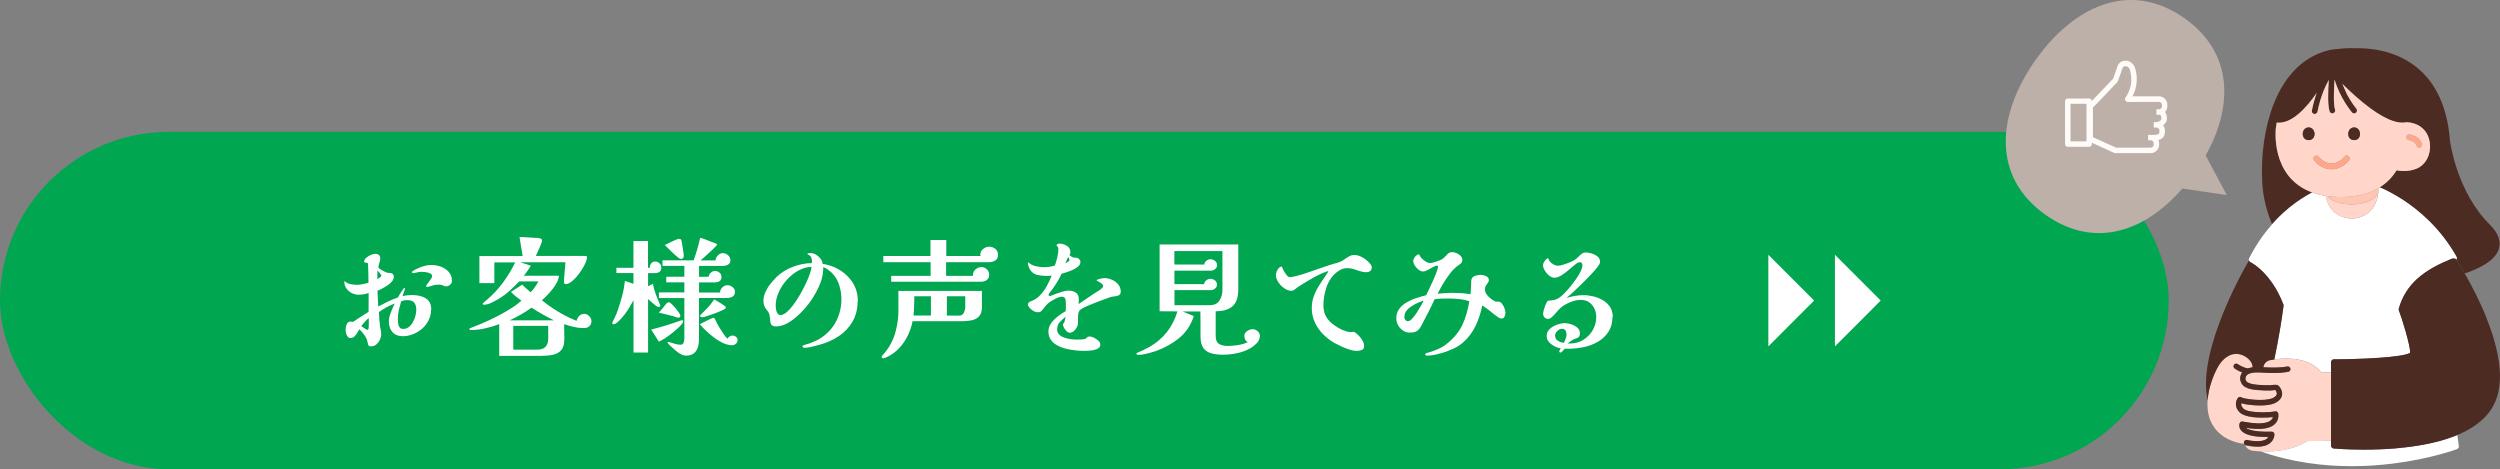 <?xml version="1.0" encoding="UTF-8"?>
<svg id="_レイヤー_2" data-name="レイヤー 2" xmlns="http://www.w3.org/2000/svg" viewBox="0 0 414.99 77.89">
  <rect x="0" y="0" width="414.99" height="77.89" fill="#808080" stroke="none"/>
  <defs>
    <style>
      .cls-1 {
        fill: #bdb0a9;
      }

      .cls-2 {
        fill: #00a650;
      }

      .cls-3 {
        fill: #ffc5b3;
      }

      .cls-4 {
        fill: #fffbf9;
      }

      .cls-5 {
        fill: #fff;
      }

      .cls-6 {
        fill: #4c2b23;
      }

      .cls-7 {
        fill: #ffd6c9;
      }

      .cls-8 {
        fill: #ffa78b;
      }
    </style>
  </defs>
  <g id="_デザイン" data-name="デザイン">
    <g>
      <rect class="cls-2" x="0" y="21.89" width="360" height="56" rx="28" ry="28"/>
      <path class="cls-1" d="M337.85,10.02c-6.35,9.02-7.29,19.3,1.73,25.66,8.1,5.7,16.47,2.79,22.69-4.39l7.37,1.09-3.51-6.57c4.63-8.27,4.54-17.11-3.54-22.8-9.02-6.35-18.39-2.01-24.74,7.01Z"/>
      <path class="cls-4" d="M346.35,17.23h-2.65v6.23h2.65v-6.23ZM347.25,16.75l3.53-3.7.7-2.04c.13-.33.33-.59.59-.75.26-.13.55-.2.83-.18.28,0,.57.11.83.28.31.22.57.55.7,1.01.33,1.12.33,2.13.13,3-.11.59-.33,1.14-.57,1.62h4.38c.39,0,.75.15,1.01.42h0c.24.24.39.59.39.99v.22c0,.37-.15.72-.39.99.2.24.31.57.31.92v.22c0,.39-.24.75-.57.99l-.07.04c.2.24.31.55.31.88v.22c0,.88-.5,1.21-1.07,1.34.07.18.11.37.11.57v.22c0,.39-.15.75-.42.99-.24.26-.59.42-.99.42h-5.83c-.09,0-.15-.02-.22-.04l-3.7-1.69v.22c0,.26-.2.46-.44.46h-3.55c-.26,0-.46-.2-.46-.46v-7.1c0-.26.2-.46.46-.46h3.55c.22,0,.42.18.44.42h0ZM351.5,13.6l-4.08,4.27v4.91l3.84,1.73h5.74c.13,0,.26-.07.35-.15.11-.09.15-.22.15-.35v-.22c0-.13-.04-.26-.15-.35h0c-.09-.09-.22-.15-.35-.15h-.42v-.9h.92c.42,0,.96-.04.96-.5v-.22c0-.13-.07-.26-.15-.35-.09-.09-.22-.15-.35-.15h-.44v-.9h.44c.18,0,.42-.09.61-.22.11-.11.2-.2.2-.29v-.22c0-.15-.04-.31-.11-.39-.07-.07-.18-.11-.28-.11h-.42v-.9h.42c.13,0,.26-.07.35-.15h0c.11-.09.15-.22.15-.35v-.22c0-.13-.04-.26-.15-.35h0c-.09-.09-.2-.15-.35-.15h-5.2c-.07,0-.15-.02-.24-.07-.2-.15-.26-.44-.13-.64.39-.57.72-1.25.88-1.99.15-.77.15-1.62-.13-2.59-.07-.24-.2-.42-.33-.53-.13-.07-.26-.11-.37-.11-.11-.02-.24,0-.33.07-.09.04-.15.13-.2.26l-.75,2.1c-.02.07-.04.11-.09.18h0Z"/>
      <g>
        <g>
          <path class="cls-5" d="M71.56,51.4c0,.6-.13,1.17-.39,1.71-.26.54-.61,1.01-1.06,1.41-.45.4-.95.71-1.51.94-.56.23-1.13.35-1.72.35-.74,0-1.32-.22-1.72-.67-.41-.45-.61-1.04-.61-1.76,0-.46.11-.98.34-1.54.22-.57.43-1.05.63-1.46-.46.18-.91.39-1.35.62-.44.23-.87.5-1.27.81.03.8.09,1.6.19,2.39.03.2.07.4.12.61.05.21.07.42.07.63,0,.31-.07.62-.22.95-.15.32-.35.59-.61.8-.26.21-.56.31-.91.31-.21,0-.34-.07-.39-.2-.05-.13-.09-.28-.12-.43-.08-.45-.26-.85-.51-1.21s-.54-.69-.85-1c-.13.18-.26.39-.39.62s-.29.43-.47.59c-.18.16-.41.24-.67.24-.17,0-.31-.08-.43-.24-.12-.16-.21-.34-.26-.55-.06-.2-.08-.37-.08-.49,0-.18.02-.38.06-.61.04-.22.12-.42.24-.59.12-.17.3-.25.54-.25.07,0,.13,0,.19.02.06.01.11.03.17.04.14-.07.27-.15.39-.24.12-.09.24-.18.37-.26l1.85-1.18c0-.53,0-1.06.01-1.58,0-.52,0-1.04,0-1.55-.52.2-1.08.29-1.68.29-.38,0-.75-.09-1.11-.27s-.66-.43-.89-.76c-.23-.32-.35-.69-.35-1.09,0-.07,0-.12.02-.15.31.27.64.44.99.51.35.08.72.12,1.11.12.24,0,.56-.04.96-.12s.71-.16.93-.24c0-.53-.01-1.06-.03-1.6-.02-.53-.04-1.06-.05-1.6-.07-.07-.2-.11-.38-.13-.18-.01-.27-.05-.27-.1,0-.25.11-.48.33-.68.22-.2.47-.37.76-.49.29-.13.54-.19.77-.19.24,0,.43.06.59.19.15.13.23.32.23.59,0,.17-.04.4-.14.69-.09.29-.15.56-.18.8.1.11.25.23.46.37.21.13.43.25.66.36.23.1.42.16.56.18.03,0,.06,0,.09-.01.03,0,.07-.01.09-.01.2,0,.36.05.5.16.14.1.21.27.21.49,0,.27-.1.52-.29.76-.2.24-.45.46-.75.66s-.6.38-.9.54c-.3.15-.56.28-.77.38.03.43.05.87.06,1.3.01.43.04.87.06,1.3.53-.28,1.07-.55,1.61-.82.54-.27,1.09-.49,1.65-.67.03-.06.09-.17.19-.34.1-.17.21-.35.34-.55.13-.2.24-.36.34-.5.1-.14.16-.21.19-.21.08,0,.13.03.13.08s-.03.17-.09.35c-.06.18-.13.35-.19.54-.06.18-.11.31-.14.4.5-.13,1.02-.19,1.55-.19s1.07.07,1.56.21c.5.14.9.39,1.21.73.31.35.46.85.46,1.49ZM61.22,53.9v-.57c0-.18,0-.36-.02-.55-.22.2-.44.41-.64.64-.2.23-.4.47-.6.7.06.04.15.11.29.21.14.1.28.19.43.28.15.09.25.14.3.14.1,0,.16-.06.19-.18.03-.12.04-.25.04-.39v-.29ZM63.32,45.71c-.18-.28-.41-.55-.67-.82,0,.22,0,.44,0,.65,0,.21-.01.42-.01.63v.17c.13-.07.26-.16.4-.27.14-.11.24-.23.29-.36ZM69.1,51.4c0-.52-.12-.91-.35-1.18-.23-.27-.61-.4-1.14-.4-.18,0-.36.02-.52.05-.17.04-.34.08-.5.14-.14.48-.27.96-.38,1.44-.11.48-.17.97-.17,1.46,0,.21.01.45.04.71.03.27.1.5.22.69.12.2.33.29.62.29.36,0,.68-.11.96-.33.27-.22.5-.49.68-.83.18-.34.32-.69.41-1.05.09-.36.14-.7.14-1.01ZM75.02,46.64c0,.24-.1.45-.31.63-.21.18-.43.27-.67.27-.13,0-.24-.03-.35-.08-.11-.06-.21-.1-.33-.15-.1-.03-.2-.04-.29-.05-.1,0-.2-.01-.29-.01s-.21,0-.33.02c-.12.01-.23.03-.35.04-.14.03-.35.09-.62.18-.27.09-.47.14-.58.14s-.17-.06-.17-.19c0-.03.05-.11.15-.24.1-.13.21-.29.35-.46.13-.18.25-.35.35-.51.1-.17.15-.29.15-.38,0-.21-.11-.37-.33-.47-.22-.1-.46-.17-.74-.21-.27-.03-.49-.05-.64-.05-.22,0-.44.02-.65.07-.21.05-.43.09-.65.14h-.08c-.06,0-.12-.01-.18-.03-.06-.02-.09-.06-.09-.12,0-.08.11-.19.34-.31.22-.13.46-.24.71-.35s.41-.17.48-.2c.31-.11.59-.2.86-.25.27-.06.57-.08.9-.08.53,0,1.05.1,1.57.29.51.2.94.49,1.28.88.34.39.51.89.51,1.49Z"/>
          <path class="cls-5" d="M98.18,53.29c0,.36-.12.65-.35.86-.23.21-.53.31-.89.31-.56,0-1.12-.06-1.67-.19-.55-.13-1.1-.28-1.63-.46,0,.41,0,.82.02,1.23.01.41.02.82.02,1.23,0,.83-.17,1.44-.51,1.84-.34.4-.8.66-1.38.78-.57.12-1.21.18-1.91.18h-7.01v-5.27c-.69.27-1.45.5-2.28.69-.83.2-1.62.29-2.36.29-.06,0-.13,0-.21-.02-.08-.01-.13-.06-.13-.13,0-.08.15-.17.44-.27.24-.1.52-.21.84-.34s.53-.2.61-.23c.49-.21,1.04-.46,1.66-.75.62-.29,1.24-.61,1.88-.96.64-.35,1.24-.71,1.81-1.08.57-.37,1.04-.74,1.42-1.1-.31-.22-.61-.45-.9-.68-.29-.23-.57-.49-.84-.77.32-.2.64-.4.95-.6.31-.2.62-.4.92-.6.22.22.46.44.69.65.24.21.48.41.71.61.14-.13.29-.3.46-.51.17-.22.33-.44.48-.68.15-.24.27-.44.34-.61h-3.17c-.52.55-1.06,1.07-1.62,1.58-.56.5-1.17.95-1.83,1.34-.31.18-.69.39-1.14.61-.46.22-.87.34-1.23.34-.03,0-.08,0-.15-.02-.07-.01-.1-.05-.1-.11,0-.07.06-.15.17-.23.07-.07.16-.15.28-.25.12-.1.2-.16.24-.19.99-.84,1.89-1.8,2.68-2.87.79-1.07,1.47-2.19,2.03-3.35h-3.46v3.44h-2.48v-4.49h7.18c-.1-.53-.19-1.06-.27-1.6-.08-.53-.17-1.06-.25-1.58.39.01.78.04,1.17.06.38.03.77.06,1.17.08.17.01.34.02.51.02s.34.02.49.06c.14.03.24.07.3.12.06.05.09.15.09.3,0,.08-.04.24-.13.46s-.19.48-.31.77c-.13.29-.25.55-.36.79-.11.24-.19.41-.23.5h8.27c.15,0,.23.07.23.21,0,.24-.08.54-.24.91-.16.37-.37.76-.63,1.17-.26.41-.55.79-.86,1.16-.31.36-.63.66-.93.88-.31.22-.59.34-.84.34-.14,0-.23-.04-.27-.13s-.06-.19-.06-.31c0-.2.01-.39.03-.58.02-.19.04-.37.05-.56.03-.35.06-.69.09-1.03s.06-.67.07-1.01h-7.48l1.76.57c-.18.28-.37.56-.56.84-.19.28-.4.55-.62.82h5.82c-.01.35-.12.72-.32,1.1s-.44.76-.74,1.13c-.29.37-.6.72-.91,1.04-.32.32-.6.59-.85.8.53.43,1.12.87,1.76,1.3.64.43,1.31.83,2,1.2.69.36,1.35.67,2,.92.07-.32.22-.6.44-.82.22-.22.51-.34.86-.34.28,0,.54.12.79.37s.37.51.37.79ZM91.93,53.17c-.63-.32-1.26-.65-1.88-1s-1.23-.71-1.82-1.1c-.56.41-1.14.78-1.75,1.13-.61.35-1.23.67-1.86.97h7.31ZM91,54.09h-5.8v3.95h3.99c1.2,0,1.81-.61,1.81-1.83v-2.12Z"/>
          <path class="cls-5" d="M109.78,44.35c0,.38-.1.64-.3.78-.2.14-.48.21-.83.21h-1.07v2.18l.8-.42c.11.6.28,1.2.5,1.8.22.6.46,1.17.71,1.73.01.03.02.06.02.1,0,.07-.03.13-.09.17-.06.04-.13.06-.2.06-.11,0-.29-.09-.54-.28s-.48-.39-.71-.6c-.23-.21-.4-.36-.49-.44v8.88h-2.42v-8.69c-.18.32-.36.64-.55.97-.18.32-.38.64-.61.97-.08.13-.21.3-.39.52-.18.22-.37.46-.59.69-.22.24-.43.44-.63.6-.2.16-.38.24-.54.24-.14,0-.21-.07-.21-.21,0-.04,0-.08.02-.1.15-.32.31-.64.46-.96.15-.31.29-.64.4-.98.28-.81.53-1.62.75-2.44.22-.81.37-1.65.47-2.5l1.41.48v-1.78h-2.83v-.88h2.83v-4.43h2.42v4.43h.29c0-.28.08-.52.23-.73s.38-.31.67-.31c.25,0,.48.09.69.27.21.18.31.41.31.67ZM113.41,53.32c0,.11-.06.25-.18.41-.12.16-.25.31-.4.46-.15.15-.26.26-.35.33-.41.38-.9.78-1.48,1.21-.58.43-1.12.75-1.63.98l-1.28-2c1.65-.42,3.3-.92,4.93-1.51.08-.03.15-.04.19-.04.13,0,.19.06.19.17ZM112.93,52.43c0,.08-.03.16-.09.22-.06.06-.14.09-.22.09h-.06c-.17-.04-.34-.09-.5-.15-.17-.06-.33-.1-.48-.15-.36-.1-.73-.19-1.11-.28-.38-.09-.75-.18-1.11-.26.22-.24.44-.49.64-.75.2-.26.41-.51.62-.77.13-.14.27-.21.42-.21.08,0,.23.09.43.28s.42.42.64.68c.22.27.42.52.59.77s.25.42.25.51ZM122,48.4c0,.41-.14.69-.41.84-.27.15-.59.23-.96.23h-4.6v6.87c0,.48-.06.92-.19,1.32-.13.41-.35.73-.66.99-.32.25-.75.38-1.29.38-.29,0-.59-.08-.9-.25-.31-.17-.6-.37-.87-.61-.27-.24-.51-.46-.72-.65-.06-.06-.17-.16-.34-.33-.17-.16-.25-.27-.25-.33,0-.04.02-.07.06-.08.04-.01.08-.02.1-.02h.06c.32.1.64.2.97.3.32.11.66.16,1.01.16.18,0,.31-.07.4-.21.08-.14.14-.3.16-.48.02-.18.03-.34.03-.46v-6.59h-4.22v-.94h4.22v-1.68h-3v-.92h3v-1.81h-3.63v-.92h5.17c.22-.62.43-1.24.61-1.86.18-.62.34-1.26.48-1.9.32.1.64.21.95.33.31.12.62.24.92.37.13.04.26.09.41.14.15.05.28.11.41.18.07.03.1.08.1.15,0,.04-.08.15-.24.31-.16.17-.37.37-.62.61-.25.24-.51.48-.77.71-.26.24-.49.44-.69.62-.2.18-.34.29-.41.35h2.48c.03-.32.16-.6.4-.84.24-.24.52-.36.84-.36s.59.12.85.35c.26.23.39.51.39.83s-.13.58-.39.72c-.26.15-.54.22-.83.22h-3.99v1.81l1.6-.02c.01-.25.13-.48.36-.67.22-.2.46-.29.69-.29.25,0,.49.09.72.27.23.18.35.41.35.69,0,.38-.11.63-.34.76-.22.13-.5.19-.84.19h-2.54v1.68h3.46c.03-.32.16-.61.4-.85.24-.24.53-.37.86-.37.28,0,.56.1.83.31.27.21.41.47.41.78ZM113.5,42.48c0,.34-.16.5-.48.5-.1,0-.19-.03-.27-.09s-.16-.12-.23-.18c-.36-.29-.74-.62-1.11-.99-.38-.36-.73-.71-1.05-1.05.08-.04.24-.12.46-.22s.46-.22.72-.35c.26-.13.5-.23.71-.32s.35-.13.41-.13c.11,0,.2,0,.25.02.06.01.11.07.17.17.03.04.06.19.11.43.04.25.09.52.14.84.05.32.09.6.13.86.03.26.05.42.05.49ZM122.44,56.49c0,.22-.1.42-.29.58-.2.16-.4.24-.61.24-.48,0-.97-.12-1.48-.35-.51-.23-1.01-.53-1.49-.89-.48-.36-.93-.75-1.35-1.14s-.77-.77-1.05-1.12c.07-.04.22-.12.44-.22s.47-.22.72-.36c.26-.13.49-.24.7-.34.21-.09.34-.14.38-.14.07,0,.12.02.16.06.03.04.07.08.09.13.07.1.13.21.18.34.05.13.1.25.16.36.14.24.31.52.5.86.2.34.41.66.63.98.22.31.43.56.63.75.07-.15.18-.28.34-.38.15-.1.32-.15.48-.15.22,0,.42.07.6.22.18.15.26.34.26.58ZM120.51,51.03c0,.08-.05.16-.15.23-.11.08-.35.2-.7.36-.36.15-.75.31-1.19.47-.43.16-.83.3-1.2.41-.36.11-.6.17-.71.17-.06,0-.13-.02-.22-.06s-.14-.1-.14-.19c0-.03.01-.06.04-.09.03-.04.05-.06.06-.07.41-.39.8-.8,1.2-1.22.39-.42.74-.87,1.05-1.34.08.04.23.12.43.24.2.12.42.25.66.4s.44.28.61.41.25.22.25.29Z"/>
          <path class="cls-5" d="M142.36,49.98c0,1.3-.28,2.44-.84,3.4-.56.97-1.31,1.77-2.26,2.4-.95.64-2.01,1.12-3.18,1.44-.36.1-.79.21-1.27.33-.48.12-.91.18-1.29.18-.07,0-.14-.02-.21-.06-.07-.04-.1-.1-.1-.19,0-.07.04-.12.13-.15.07-.03.14-.05.21-.07s.13-.05.19-.07c.11-.03.22-.06.34-.1.11-.04.22-.08.34-.1.28-.11.55-.22.82-.34.27-.11.52-.24.76-.38,1.2-.73,2.12-1.67,2.74-2.83.62-1.16.93-2.43.93-3.8,0-.74-.12-1.5-.35-2.27-.23-.77-.61-1.43-1.14-1.97-.08-.1-.22-.23-.42-.39-.2-.16-.4-.31-.61-.44-.21-.13-.38-.2-.52-.2.01.03.02.07.02.12v.31c0,.06,0,.13-.02.2-.06.83-.28,1.66-.66,2.49s-.8,1.59-1.25,2.26c-.28.43-.64.9-1.08,1.41-.44.5-.92.99-1.45,1.45-.53.46-1.08.84-1.65,1.13s-1.13.44-1.68.44c-.35,0-.6-.07-.75-.21-.15-.14-.23-.38-.26-.73-.01-.13-.02-.25-.03-.38,0-.13-.03-.26-.05-.4-.04-.28-.12-.5-.23-.67s-.23-.33-.36-.48c-.13-.15-.23-.34-.32-.55-.08-.21-.13-.49-.13-.84,0-.48.11-.96.33-1.44.22-.48.49-.94.83-1.36s.67-.8.99-1.12c.77-.74,1.68-1.31,2.73-1.71,1.05-.4,2.11-.61,3.17-.62,0-.14,0-.27,0-.39,0-.12-.03-.25-.07-.39-.01-.07-.04-.14-.07-.21-.04-.07-.08-.13-.14-.19-.03-.03-.08-.07-.16-.13-.08-.06-.15-.09-.22-.1-.06-.03-.08-.06-.08-.1,0-.07.07-.11.22-.13.15-.01.25-.02.3-.02.31,0,.61.09.9.26.29.18.54.4.75.67.2.27.32.56.35.87.29.03.62.09.98.2.36.11.67.21.93.33,1.18.52,2.12,1.26,2.85,2.24.72.97,1.08,2.12,1.08,3.43ZM134.71,44.29c-.76.03-1.49.24-2.19.63-.71.39-1.34.9-1.91,1.53-.57.63-1.02,1.32-1.35,2.07-.34.75-.5,1.49-.5,2.24,0,.17.02.37.06.62.04.25.12.46.24.64.12.18.29.27.51.27.31,0,.64-.15,1.01-.46.36-.31.74-.72,1.11-1.23.38-.51.75-1.07,1.1-1.68.36-.61.67-1.21.96-1.82.28-.6.51-1.15.68-1.65.17-.5.27-.89.28-1.17Z"/>
          <path class="cls-5" d="M163.01,50.86c0,.71-.15,1.25-.45,1.6-.3.35-.7.58-1.19.69-.49.11-1.04.17-1.64.17h-8.25c-.14.78-.39,1.56-.76,2.32-.36.76-.83,1.45-1.39,2.07-.56.62-1.21,1.11-1.95,1.49-.13.06-.26.12-.4.18-.14.06-.29.09-.44.09-.04,0-.08-.02-.13-.06s-.06-.08-.06-.13c0-.08.03-.17.09-.24.06-.08.12-.14.18-.2.5-.56.93-1.17,1.28-1.84.35-.66.62-1.36.8-2.09.28-1.08.42-2.17.43-3.29,0-1.11,0-2.22,0-3.33h13.86v2.56ZM165.66,42.33c0,.43-.15.74-.46.92-.31.18-.65.27-1.03.27h-7.12v2.27h4.47s0-.06,0-.08c0-.03-.01-.06-.01-.08,0-.36.14-.67.43-.92.29-.25.61-.38.96-.38s.65.12.91.37c.26.25.39.54.39.89,0,.38-.13.67-.38.87-.25.2-.56.3-.92.3h-14.97v-.97h6.55v-2.27h-7.85v-1.03h7.83v-2.65h2.62v2.65h5.67s-.02-.1-.02-.17c0-.41.15-.73.45-.99.3-.25.65-.38,1.04-.38s.73.13,1.02.38c.29.25.43.58.43.99ZM154.53,52.37v-3.19h-2.75c-.01.53-.03,1.06-.04,1.6-.01.53-.05,1.06-.1,1.6h2.9ZM160.22,49.18h-3.04v3.21h2.02c.38,0,.64-.16.8-.48.15-.32.23-.64.23-.94v-1.79Z"/>
          <path class="cls-5" d="M186.04,48.42c0,.32-.14.54-.43.64s-.56.16-.81.16c-.11,0-.32.05-.62.15-.3.1-.64.22-1.03.37s-.78.3-1.18.45c-.4.15-.76.3-1.07.43-.32.13-.55.23-.71.3-.28.13-.54.27-.79.44-.24.17-.38.43-.41.78-.03.25-.05.51-.05.77,0,.26-.01.51-.01.77,0,.21-.07.44-.2.68-.13.25-.3.45-.5.62s-.42.25-.66.25c-.17,0-.34-.08-.51-.24s-.32-.35-.44-.58c-.12-.22-.18-.41-.18-.57,0-.03.03-.08.09-.16.06-.08.1-.13.12-.16.04-.07.09-.22.14-.45s.08-.4.1-.49c-.38.29-.71.6-.99.91-.28.31-.42.73-.42,1.25,0,.32.12.59.35.81.23.22.52.39.87.5.35.12.7.2,1.06.25.36.05.65.07.89.07.2,0,.45,0,.77-.02.32-.01.56-.05.75-.1.11-.11.22-.21.31-.28.1-.08.22-.12.38-.12.2,0,.43.07.71.2.28.13.53.3.75.5.22.2.33.41.33.62,0,.27-.1.47-.3.62s-.46.25-.76.31c-.3.06-.6.1-.89.12-.29.01-.53.02-.71.02-.42,0-.89-.02-1.42-.07-.52-.05-1.05-.14-1.58-.27s-1.02-.32-1.47-.56-.81-.55-1.08-.93c-.27-.38-.41-.85-.41-1.4,0-.49.16-.95.47-1.38.31-.43.7-.81,1.14-1.15.45-.34.87-.62,1.26-.83.01-.21.02-.42.03-.63,0-.21,0-.42,0-.63,0-.24-.03-.49-.09-.75s-.26-.39-.58-.39c-.2,0-.44.06-.73.19-.29.13-.58.27-.86.44-.28.17-.5.31-.65.44-.18.15-.35.33-.51.53-.16.2-.32.39-.47.59-.1.13-.2.22-.3.29-.11.07-.24.1-.41.1-.31,0-.61-.09-.9-.28-.29-.19-.53-.42-.69-.68-.07-.1-.11-.2-.11-.29,0-.2.1-.36.29-.48.07-.04.15-.08.23-.1.6-.22,1.12-.57,1.54-1.03.43-.46.79-.98,1.1-1.54.31-.57.57-1.13.78-1.69-.31.04-.61.06-.9.06-.46,0-.93-.05-1.41-.15-.48-.1-.87-.34-1.18-.74-.1-.13-.2-.33-.3-.6-.11-.27-.16-.49-.16-.64,0-.07.04-.1.13-.1.31.31.71.51,1.2.62s.94.16,1.34.16c.64,0,1.25-.09,1.81-.27.14-.36.27-.81.4-1.34.13-.53.19-.99.19-1.37,0-.27-.11-.48-.34-.65.01-.07.08-.14.2-.2s.21-.09.28-.09c.43,0,.85.12,1.25.36.4.24.6.6.6,1.09,0,.06-.01.13-.04.23-.03.1-.06.18-.11.23.18.17.35.28.5.35s.35.09.59.09c.18,0,.35.07.5.22s.23.31.23.49c0,.27-.12.51-.36.72-.24.22-.54.41-.89.57-.36.16-.71.3-1.05.41-.34.11-.62.2-.83.25-.2.42-.41.83-.64,1.22-.23.39-.48.78-.75,1.15-.1.14-.2.28-.31.42-.11.14-.22.28-.34.42-.07.11-.11.22-.11.31,0,.11.06.17.19.17.03,0,.06,0,.09-.01.04,0,.06-.01.07-.01.27-.11.58-.23.93-.37.36-.13.72-.25,1.08-.35.36-.1.68-.15.95-.15.47,0,.88.11,1.21.33.33.22.49.58.49,1.1,0,.14,0,.28-.01.41,0,.13-.02.26-.03.39.43-.31.88-.61,1.33-.9s.9-.59,1.33-.9c.2-.13.4-.25.62-.38s.41-.27.58-.44c.06-.06.11-.11.15-.17.04-.06.06-.13.06-.21,0-.13-.07-.25-.22-.37s-.31-.23-.48-.33c-.18-.1-.31-.17-.41-.23.04-.07.15-.13.34-.19.18-.06.37-.1.57-.14.2-.03.34-.05.42-.05.4,0,.82.09,1.24.27.42.18.77.44,1.05.78.28.34.42.74.42,1.2ZM177.53,43.11s-.03-.12-.09-.23c-.06-.11-.11-.18-.14-.21-.07.18-.15.36-.23.53s-.16.34-.23.52c.1-.06.24-.14.42-.25.18-.11.27-.23.27-.36Z"/>
          <path class="cls-5" d="M209.12,55.81c0,.43-.17.82-.51,1.17-.34.34-.68.61-1.02.81-.7.39-1.44.67-2.23.84s-1.58.25-2.37.25c-.74,0-1.39-.08-1.95-.24-.56-.16-.99-.46-1.3-.9s-.46-1.08-.46-1.92v-2.06c0-.69,0-1.37-.02-2.06h-2.96l1.87.78c-.52,1.53-1.33,2.74-2.45,3.65s-2.41,1.63-3.9,2.16c-.25.08-.55.18-.9.27-.35.1-.7.18-1.06.25-.36.07-.67.1-.93.1-.06,0-.12-.01-.19-.04-.07-.03-.1-.08-.1-.15s.04-.12.13-.15c.35-.15.7-.31,1.04-.47.34-.16.68-.33,1-.51,2.31-1.33,3.86-3.3,4.64-5.9l-2.96-.02v-11.09h13.06v7.48c0,1.27-.31,2.19-.94,2.76-.63.57-1.57.85-2.81.85v4.12c0,.64.19,1.08.56,1.3s.84.34,1.42.34c.53,0,1.11-.05,1.72-.15.62-.1,1.16-.26,1.64-.48-.2-.08-.34-.23-.44-.43-.1-.2-.15-.41-.15-.62,0-.32.16-.59.48-.8.32-.21.63-.31.92-.31s.58.12.83.35.37.51.37.83ZM202.9,41.68h-7.96v2.23h4.98c0-.24.11-.44.33-.62.22-.17.44-.26.66-.26.28,0,.54.09.77.27.23.18.35.42.35.71,0,.27-.11.49-.33.66-.22.18-.45.26-.7.26h-6.05v2.23h4.94c0-.24.11-.44.34-.62.22-.17.45-.26.67-.26.28,0,.54.09.77.26.23.18.35.41.35.7,0,.27-.11.49-.33.66-.22.18-.45.26-.7.26h-6.03v2.5h5.82c.76,0,1.3-.25,1.64-.76s.5-1.1.5-1.78v-6.45Z"/>
          <path class="cls-5" d="M227.7,44.41c0,.27-.09.46-.27.59-.18.13-.39.19-.63.19-.35,0-.7-.06-1.04-.17-.34-.11-.68-.22-1.02-.34-.34-.11-.69-.17-1.07-.17-.45,0-.86.1-1.23.31s-.72.48-1.04.8c-.6.64-1.04,1.43-1.31,2.36-.27.93-.41,1.83-.41,2.7,0,.5.08.97.23,1.4s.41.83.76,1.21c.25.27.57.53.96.8.38.27.79.49,1.21.68s.81.3,1.18.35h.11c.11,0,.22,0,.34-.02.11-.01.22-.02.31-.02.25.15.51.36.77.63.26.27.47.55.64.86s.25.62.25.92-.15.53-.44.62c-.29.09-.56.14-.8.14-.32,0-.72-.07-1.19-.22-.47-.15-.93-.33-1.38-.54s-.82-.39-1.11-.55c-.7-.41-1.34-.9-1.91-1.48s-1.03-1.24-1.36-1.97-.5-1.52-.5-2.36c0-.77.14-1.49.41-2.16.27-.67.61-1.31,1.02-1.92.41-.61.81-1.21,1.22-1.82.06-.08.08-.14.08-.17s-.02-.04-.06-.04c-.01,0-.05,0-.11.02-.06.01-.11.03-.16.05-.05.02-.1.05-.16.07-.17.06-.34.12-.5.2-.17.08-.34.15-.5.22-.62.31-1.22.64-1.83,1-.6.36-1.19.72-1.76,1.1-.14.1-.3.22-.48.37-.18.15-.37.22-.57.22-.38,0-.76-.14-1.16-.41s-.72-.61-.99-1.01c-.27-.4-.4-.79-.4-1.17,0-.18.04-.38.12-.6.08-.22.19-.41.35-.58s.33-.25.53-.25c.03.14.12.35.26.63.15.28.32.54.5.77.19.23.36.35.51.35.24,0,.57-.05,1.01-.16.43-.1.91-.24,1.44-.41.52-.17,1.05-.35,1.58-.54s1.03-.36,1.49-.52.83-.28,1.11-.37c.25-.08.51-.16.77-.23.26-.07.51-.15.77-.23.31-.1.6-.24.86-.44s.54-.37.83-.54c.29-.16.59-.24.91-.24.24,0,.47.04.7.13.23.08.44.18.64.29.17.08.37.22.61.41.24.19.45.4.64.62.19.22.28.43.28.63Z"/>
          <path class="cls-5" d="M249.91,51.85c0,.21-.05.43-.15.67-.1.24-.27.36-.52.36-.17,0-.39-.09-.66-.28-.27-.19-.47-.34-.6-.45-.31-.27-.62-.52-.94-.76-.32-.24-.65-.47-.99-.69-.22,1.15-.58,2.26-1.08,3.33-.5,1.07-1.19,2.01-2.09,2.8-.49.43-1.04.79-1.65,1.06s-1.22.51-1.84.7c-.38.11-.78.21-1.2.3-.42.09-.83.14-1.24.14-.06,0-.13,0-.22-.02-.09-.01-.14-.06-.14-.15,0-.14.11-.24.33-.29.22-.06.37-.1.47-.13.45-.14.93-.33,1.45-.56s.95-.49,1.3-.79c1.19-.95,2.06-2,2.6-3.15s.93-2.46,1.16-3.93c-.59-.2-1.19-.32-1.8-.38-.61-.06-1.22-.08-1.84-.08-.35,0-.7,0-1.05.02-.35.01-.71.05-1.07.1-.34.74-.69,1.48-1.07,2.21l-1.13,2.18c-.22.43-.48.73-.76.9-.28.17-.67.25-1.16.25-.41,0-.78-.11-1.12-.34-.34-.22-.62-.52-.82-.88-.2-.36-.3-.75-.3-1.16,0-.62.16-1.14.49-1.57s.75-.8,1.26-1.09c.51-.29,1.05-.53,1.63-.71.57-.18,1.1-.34,1.58-.46.1-.21.25-.54.47-.98.22-.44.44-.92.67-1.44.23-.52.43-.99.59-1.43.16-.43.24-.73.24-.9,0-.1-.05-.15-.15-.15-.18,0-.42.08-.7.24s-.58.32-.87.48c-.29.16-.55.24-.78.24-.24,0-.48-.1-.73-.29-.25-.2-.46-.43-.63-.7-.17-.27-.25-.53-.25-.77,0-.22.11-.46.32-.71.21-.25.43-.38.67-.38.04.21.17.43.38.65s.45.41.71.57c.27.15.5.23.71.23.15,0,.37-.04.64-.12.27-.08.54-.17.81-.27s.46-.2.59-.28c.13-.1.26-.21.39-.33.13-.12.25-.24.35-.37.22-.29.53-.44.92-.44.21,0,.44.06.7.17.26.11.48.27.67.46.19.2.28.42.28.67,0,.22-.06.4-.18.51-.12.12-.26.23-.43.35-.5.35-.97.79-1.39,1.33-.42.54-.8,1.11-1.16,1.7-.35.6-.67,1.17-.94,1.71.41-.03.82-.06,1.23-.09.41-.03.82-.05,1.23-.05.5,0,1.01.02,1.51.05.5.04,1,.09,1.49.18.03-.31.05-.61.07-.91.02-.3.03-.6.03-.89.01-.11.02-.23.02-.35s.01-.23.04-.33c.1-.29.31-.49.64-.59.33-.1.63-.15.89-.15s.58.07.89.21c.32.14.47.38.47.71,0,.11-.05.24-.16.38-.11.14-.21.3-.33.48-.11.18-.17.41-.17.67s.1.54.3.82c.2.28.45.52.74.73s.54.36.77.46c.08,0,.17,0,.26-.01.09,0,.17,0,.24.01.2.01.37.13.54.35.16.22.29.46.39.72s.15.48.15.65ZM236.34,49.89c-.28.08-.6.21-.97.37-.36.16-.71.35-1.04.56-.33.21-.59.43-.79.67-.15.18-.26.37-.33.56-.06.19-.09.4-.09.64,0,.14.06.28.18.42.12.14.25.21.39.21.21,0,.45-.14.71-.42.27-.28.53-.62.79-1.02.26-.4.49-.78.7-1.16.21-.37.36-.65.44-.83Z"/>
          <path class="cls-5" d="M267.66,52.62c0,.95-.22,1.77-.66,2.45-.44.68-1.02,1.23-1.74,1.65-.72.42-1.5.72-2.34.9-.43.08-.87.15-1.31.2-.44.05-.89.07-1.33.07h-.26c-.09,0-.18,0-.26-.02-.14.15-.28.3-.41.44-.13.14-.23.21-.3.21-.14,0-.21-.06-.21-.17,0-.06.03-.14.08-.26.06-.12.11-.21.15-.28-.1-.01-.19-.04-.27-.06-.08-.03-.17-.05-.27-.06-.43-.15-.84-.39-1.22-.71s-.57-.72-.57-1.2.17-.85.51-1.17c.34-.32.75-.56,1.22-.72s.9-.25,1.29-.25c.32,0,.67.06,1.06.19.38.13.72.31,1.01.56.29.25.43.56.43.96,0,.27-.07.46-.2.59-.13.13-.33.22-.58.29-.15.04-.34.13-.56.27s-.44.31-.68.5c.04.01.11.02.19.02h.19c.81,0,1.54-.2,2.19-.6.65-.4,1.17-.93,1.57-1.6.39-.67.59-1.4.59-2.19,0-.5-.1-.97-.3-1.4-.2-.43-.49-.77-.86-1.04-.37-.27-.82-.4-1.33-.4h-.17c-.41,0-.85.08-1.33.25-.48.17-.9.36-1.25.57-.36.21-.68.47-.96.77-.27.3-.54.61-.81.91-.13.14-.28.28-.45.43s-.36.22-.56.22c-.22,0-.41-.09-.57-.26-.15-.17-.23-.37-.23-.58,0-.15.04-.39.13-.7s.19-.62.32-.91c.13-.29.24-.48.36-.57.41-.03.76-.07,1.06-.14s.61-.21.93-.45c.21-.15.47-.39.79-.71.32-.32.64-.69.98-1.11s.65-.85.96-1.28c.3-.43.54-.84.72-1.23.18-.38.27-.71.27-.98,0-.34-.15-.5-.44-.5-.18,0-.43.13-.76.39-.32.26-.68.56-1.07.9-.39.34-.79.64-1.21.9-.41.26-.81.39-1.19.39-.27,0-.55-.12-.84-.35s-.54-.51-.73-.84c-.2-.33-.29-.63-.29-.89,0-.21.09-.44.28-.7.19-.26.38-.42.58-.47.07.34.28.63.62.88.34.25.68.38,1,.38.22,0,.53-.06.9-.18.38-.12.75-.25,1.12-.41.37-.15.64-.29.81-.42.2-.13.38-.28.56-.47.17-.19.36-.36.56-.5.2-.15.41-.22.65-.22.29,0,.63.06,1,.17.37.11.69.28.97.5.27.22.41.51.41.86,0,.13-.04.26-.1.4-.1.2-.31.49-.64.88-.33.39-.72.82-1.18,1.29-.46.47-.92.93-1.4,1.4-.48.46-.91.88-1.31,1.24-.4.36-.7.63-.91.8.46-.14.92-.25,1.39-.33.46-.08.93-.12,1.41-.12.55,0,1.1.07,1.67.21.57.14,1.09.36,1.58.65.48.29.87.67,1.17,1.13.29.46.44,1.01.44,1.64ZM260.04,55.46c0-.21-.06-.41-.17-.6-.11-.19-.31-.28-.59-.28s-.52.12-.77.36c-.25.24-.37.49-.37.76,0,.39.16.68.47.87.32.19.64.3.98.33.14-.24.25-.49.33-.76s.12-.49.12-.67Z"/>
        </g>
        <polygon class="cls-5" points="293.54 42.29 301.14 49.89 293.54 57.5 293.54 42.29"/>
        <polygon class="cls-5" points="304.59 42.29 312.19 49.89 304.59 57.5 304.59 42.29"/>
      </g>
      <g>
        <path class="cls-6" d="M382.06,32.96c.62-.4,1.2-.74,1.74-1.02-7-2.55-6.03-10.65-6.03-10.65.04-.33.09-.64.15-.95,2.44.29,4.89-2.38,6.63-4.92-.3.85-.58,1.83-.8,2.93-.05.26.12.51.38.56.03,0,.06,0,.09,0,.22,0,.42-.16.47-.39.47-2.35,1.23-4.1,1.87-5.26-.12,1.8-.2,4.24.14,5.23.07.2.25.32.45.32.05,0,.11,0,.16-.03.25-.09.38-.36.29-.61-.28-.81-.2-3.14-.08-4.98.93,3.17,2.8,5.36,2.89,5.46.09.11.23.17.36.17.11,0,.22-.04.31-.12.2-.17.22-.48.05-.68-.01-.02-.77-.91-1.54-2.35l-.78-1.76c.67.67,1.44,1.4,2.26,2.12,3.26,2.87,5.85,4.32,7.71,4.32.13,0,.25,0,.37-.02.07,0,.14-.02.21-.03.03,0,.05-.01.08-.02,1.74.04,3.32,1.03,3.79,2.88.48,1.89-.27,4.15-2.2,4.87-.97.37-2.13.44-3.22.23-.64,1.06-1.54,2.05-2.8,2.83.92.4,2.26,1.05,3.8,2.05,2.59,1.68,6.24,4.69,8.93,9.46.06.12.08.25.04.38-.01.04-.03.07-.05.11,0,0,.01.02.02.02,0,.01.35.54.88,1.43.15.25.32.54.5.85,2.2-.73,5.06-2.05,5.68-4.1.39-1.28-.13-2.64-1.53-4.03-5.42-5.36-6.55-13.56-6.59-13.88-.42-5.53-2.31-9.66-5.62-12.28-3.69-2.92-8.14-3.17-10.34-3.09-.32-.04-.87-.04-1.88.04-.9.07-1.85.19-2,.22-4.2.92-7.45,4-9.4,8.92-1.5,3.78-2.2,8.6-1.92,13.24.14,2.27.68,4.55,1.62,6.77.24-.27.48-.53.72-.78,1.49-1.55,2.97-2.68,4.2-3.48Z"/>
        <path class="cls-5" d="M397.91,74.41c-1.99.18-3.89.23-5.51.23-2.94,0-4.98-.19-5.01-.19-.25-.02-.44-.23-.44-.48v-.83c-1.28.04-2.72.07-3.92.07-.01,0-.03,0-.04,0-1.41.9-3.1,1.41-4.87,1.61-.97.11-1.96.13-2.94.08,5.32,1.89,10.63,2.48,15.23,2.48,2.5,0,4.78-.18,6.73-.42,6.32-.78,10.54-2.34,10.71-2.41.21-.08.34-.29.31-.51,0-.04-.09-.71-.26-1.85-.3.12-.6.24-.92.36-2.47.9-5.5,1.51-9.07,1.83Z"/>
        <path class="cls-5" d="M373.55,43.52s.24.12.62.37c1.09.74,3.37,2.69,4.9,6.77-.34,2.57-.84,5.61-1.55,9,.33-.05.67-.09,1-.11.64-.05,1.29-.05,1.94,0,1.68.12,3.49.69,4.67,2.04.05.06.1.12.15.18.46.03,1.06.06,1.68.07v-1.72c0-.27.21-.48.48-.48,4.24,0,11.31-.29,12.63-1.06.15-.96-1.51-6.25-1.84-7.01-.05-.11-.06-.23-.03-.34.59-2.1,1.67-3.68,3.02-4.91,1.62-1.49,3.64-2.49,5.69-3.34.13-.05.25-.06.34-.07.02,0,.04,0,.06,0,.17-.02.34.05.45.19.02-.03.04-.07.05-.11.04-.13.03-.26-.04-.38-2.68-4.77-6.34-7.78-8.93-9.46-1.54-1-2.89-1.66-3.8-2.05-.09.05-.17.1-.26.16.03.35.01.61,0,.74,0,.02,0,.03,0,.05,0,.02,0,.03,0,.03-.1.74-.29,1.35-.54,1.85-1.14,2.28-3.51,2.35-3.85,2.35-.34,0-2.73-.05-3.87-2.35-.09-.18-.17-.37-.24-.57-.09-.26-.17-.54-.23-.84-.3-.05-.59-.1-.87-.17-.48-.11-.94-.24-1.36-.4-.54.28-1.12.62-1.74,1.02-1.23.8-2.71,1.93-4.2,3.48-.24.25-.48.51-.72.78-1.34,1.51-2.67,3.38-3.82,5.65-.06.12-.07.25-.02.37,0,0,0,0,0,0,.04.12.13.22.25.28Z"/>
        <path class="cls-3" d="M388.66,32.7s-.07,0-.1,0c-.03,0-.07,0-.1,0h0c-.77,0-1.48-.06-2.14-.15,1.17,1.35,3.7,1.39,4.05,1.38.4,0,3.53-.05,4.4-1.94,0-.12.02-.39,0-.74-1.5.86-3.48,1.41-6.1,1.45h0Z"/>
        <path class="cls-8" d="M399.83,23.25c.67.12,1.14.46,1.3.93.07.2.25.33.46.33.05,0,.1,0,.15-.02.25-.08.39-.35.3-.61-.27-.81-1.01-1.38-2.03-1.57-.26-.05-.51.12-.56.38-.05.26.12.51.38.56Z"/>
        <path class="cls-7" d="M397.82,28.27c1.09.21,2.25.14,3.22-.23,1.93-.73,2.68-2.98,2.2-4.87-.47-1.86-2.05-2.84-3.79-2.88-.03,0-.05.02-.08.02-.07.01-.14.02-.21.03-.12.01-.24.02-.37.02-1.86,0-4.45-1.45-7.71-4.32-.82-.72-1.59-1.45-2.26-2.12l.78,1.76c.77,1.44,1.53,2.33,1.54,2.35.17.2.15.5-.05.68-.09.08-.2.12-.31.12-.13,0-.27-.06-.36-.17-.09-.11-1.96-2.3-2.89-5.46-.13,1.84-.2,4.17.08,4.98.09.25-.04.52-.29.61-.05.02-.11.03-.16.03-.2,0-.38-.12-.45-.32-.35-.99-.26-3.43-.14-5.23-.65,1.17-1.4,2.91-1.87,5.26-.05.23-.25.39-.47.39-.03,0-.06,0-.09,0-.26-.05-.43-.3-.38-.56.22-1.1.5-2.07.8-2.93-1.75,2.54-4.2,5.21-6.63,4.92-.06.31-.11.62-.15.95,0,0-.97,8.1,6.03,10.65.42.15.88.29,1.36.4.28.06.57.12.87.17.06.3.14.58.23.84.07.21.15.4.24.57,1.14,2.29,3.53,2.35,3.87,2.35.34,0,2.72-.07,3.85-2.35.25-.5.44-1.11.54-1.85,0,0,0-.01,0-.03,0-.01,0-.03,0-.05-.87,1.89-3.99,1.94-4.4,1.94-.36,0-2.89-.03-4.05-1.38.66.09,1.38.14,2.14.15h0s.07,0,.1,0c.03,0,.07,0,.1,0h0c2.62-.03,4.6-.59,6.1-1.45.09-.05.17-.1.26-.16,1.26-.78,2.16-1.77,2.8-2.83ZM399.45,22.69c.05-.26.3-.43.56-.38,1.02.19,1.77.76,2.03,1.57.08.25-.05.52-.3.61-.05.02-.1.02-.15.02-.2,0-.39-.13-.46-.33-.15-.47-.63-.8-1.3-.93-.26-.05-.43-.3-.38-.56ZM383.24,23.26h-.02c-.38,0-.6-.17-.72-.31-.29-.32-.26-.74-.25-.83.08-.67.55-.97.97-.97h.02c.41,0,.88.3.96.97,0,0,0,0,0,0,0,.08.04.51-.25.83-.12.14-.35.3-.72.31ZM389.93,26.59c-.04.06-1.09,1.5-2.89,1.5h-.03c-1.8,0-2.85-1.44-2.89-1.5-.15-.22-.1-.52.11-.67.22-.15.52-.1.67.11,0,0,.81,1.1,2.11,1.1h.03c1.31,0,2.1-1.09,2.11-1.1.15-.22.45-.27.67-.11s.27.45.11.67ZM391.51,22.95c-.12.14-.35.3-.72.31h-.02c-.38,0-.6-.17-.72-.31-.29-.32-.26-.74-.25-.83.08-.67.55-.97.97-.97h.02c.41,0,.88.3.96.97,0,0,0,0,0,0,0,.08.04.51-.25.83Z"/>
        <path class="cls-6" d="M384.2,22.12s0,0,0,0c-.08-.67-.55-.97-.96-.97h-.02c-.42,0-.9.3-.97.97,0,.08-.04.51.25.83.12.14.35.3.72.31h.02c.37,0,.59-.17.72-.31.28-.32.25-.75.25-.83Z"/>
        <path class="cls-6" d="M391.75,22.12c-.08-.67-.55-.97-.96-.97h-.02c-.42,0-.9.3-.97.97,0,.08-.04.51.25.83.12.14.35.3.72.31h.02c.37,0,.59-.17.72-.31.28-.32.25-.75.25-.83,0,0,0,0,0,0Z"/>
        <path class="cls-8" d="M389.82,25.92c-.22-.15-.52-.1-.67.11,0,.01-.8,1.1-2.11,1.1h-.03c-1.3,0-2.1-1.09-2.11-1.1-.15-.22-.45-.27-.67-.11-.22.15-.27.45-.11.67.04.06,1.09,1.5,2.89,1.5h.03c1.8,0,2.85-1.44,2.89-1.5.15-.22.1-.52-.11-.67Z"/>
        <path class="cls-7" d="M372.47,73.4c.02-.07.05-.14.1-.19.1-.12.27-.19.43-.15.05.01.09.02.14.03,1.9.38,2.76.07,3.15-.26.1-.09.18-.18.23-.27-1.21,0-2.19-.08-2.94-.26-.21-.05-.41-.11-.58-.18-.49-.19-.85-.44-1.07-.76-.19-.27-.23-.53-.23-.73,0-.2.06-.34.07-.37.08-.2.29-.31.5-.27.1.02.19.04.29.06.04,0,.08.01.11.02.82.15,1.49.21,2.04.23,1.44.03,2.06-.32,2.32-.59.15-.15.22-.32.26-.46-.53.06-1.27.11-2.04.09-.88-.02-1.81-.11-2.52-.34-.37-.12-.69-.28-.91-.48-1.02-.93-.68-2-.36-2.43.08-.1.19-.17.32-.18.12,0,.23.03.32.1.08.04.23.09.45.14,1,.22,3.23.44,4.46.04.15-.05.29-.11.4-.17.31-.19.49-.39.52-.6.03-.2-.07-.4-.17-.56-.01-.02-.02-.03-.03-.05-.01-.02-.03-.03-.04-.05-.16,0-.45.04-.59.05,0,0,0,0-.01,0-.14.02-.22.02-.28.03-.69.01-1.3,0-1.85-.06h-.13c-.4-.05-.83-.08-1.26-.18-.31-.07-.61-.18-.9-.34-.04-.02-.08-.05-.12-.08-.45-.32-.71-.82-.7-1.37,0-.02,0-.05,0-.07,0-.08.02-.16.03-.24.05-.24.15-.47.3-.66-.67-.25-1.22-.63-1.25-.65-.2-.14-.25-.42-.11-.62.14-.2.42-.25.62-.11,0,0,.83.58,1.57.69.03,0,.07.02.1.03.26-.09.53-.15.8-.19,0-.3-.08-.62-.29-.94-.76-1.07-2.23-1.63-3.48-1.07-1.37.62-2.03,1.91-2.58,3.13-.16.37-.3.74-.43,1.12-.37,1.05-.61,2.12-.68,3.24-.02.31-.03.61-.02.93.09,3.38,2.31,5.58,5.55,6.2.17.03.34.06.5.09-.03-.08-.04-.17-.02-.26Z"/>
        <path class="cls-7" d="M378.12,74.84c1.76-.2,3.46-.71,4.87-1.61.01,0,.03,0,.04,0,1.2,0,2.65-.03,3.92-.07v-11.31c-.62-.01-1.21-.04-1.68-.07-.05-.06-.1-.12-.15-.18-1.17-1.34-2.98-1.91-4.67-2.04-.65-.05-1.3-.05-1.94,0-.34.02-.67.06-1,.11-.25.04-.49.08-.74.13-.58.12-1.01.6-1.08,1.17.05,0,.09,0,.14,0,.27.02.52.03.76.04,1.03.02,2.04.02,3.08-.17.24-.04.48.11.52.36.05.24-.11.48-.36.52-.12.02-.24.04-.36.06-.99.15-1.94.15-2.9.13-.26,0-.52-.02-.8-.04-.89-.06-1.9-.12-2.59.24-.28.14-.45.42-.46.72,0,.27.13.51.38.66.5.29,1.15.34,1.78.4h.13c.52.06,1.09.07,1.76.07.03,0,.13-.01.21-.02.7-.08,1.02-.09,1.23.1,0,0,0,0,.01.01.04.04.26.26.42.6.12.25.21.55.16.89-.06.5-.38.93-.95,1.26-.39.23-.9.36-1.44.44-.78.11-1.6.09-2.15.05-.07,0-1.41-.09-2.23-.34-.04.23,0,.57.38.92.49.45,2,.6,3.33.59.77,0,1.47-.07,1.89-.16.24-.05.47.1.53.33,0,.04.22.96-.5,1.71-.23.24-.54.44-.91.58-.47.18-1.04.28-1.72.29-.26,0-.54,0-.83-.02-.44-.03-.9-.08-1.41-.17.18.15.54.34,1.23.48.25.05.54.09.88.12.57.05,1.28.08,2.17.05.11,0,.2.03.28.09.1.08.18.2.18.34.01.31-.12.95-.69,1.43-.51.43-1.24.64-2.18.64-.55,0-1.18-.07-1.87-.22-.04,0-.08-.02-.11-.04.2.46.63.83,1.3.92.39.05.79.08,1.18.1.98.05,1.97.03,2.94-.08Z"/>
        <path class="cls-6" d="M374.68,74.15c.94,0,1.67-.21,2.18-.64.57-.48.7-1.13.69-1.43,0-.14-.08-.26-.18-.34-.08-.06-.18-.09-.28-.09-.89.03-1.6,0-2.17-.05-.34-.03-.63-.07-.88-.12-.69-.14-1.05-.33-1.23-.48.5.08.97.14,1.41.17.29.02.57.03.83.02.68-.01,1.25-.11,1.72-.29.37-.14.67-.33.91-.58.72-.75.51-1.67.5-1.71-.06-.23-.29-.38-.53-.33-.42.09-1.13.15-1.89.16-1.33.01-2.83-.14-3.33-.59-.38-.35-.42-.68-.38-.92.82.25,2.16.34,2.23.34.55.04,1.37.05,2.15-.05.53-.07,1.05-.21,1.44-.44.57-.33.89-.76.95-1.26.04-.34-.05-.64-.16-.89-.16-.33-.38-.56-.42-.6,0,0,0,0-.01-.01-.21-.19-.52-.18-1.23-.1-.08,0-.18.02-.21.02-.66,0-1.24,0-1.76-.05h-.13c-.63-.07-1.29-.12-1.78-.41-.25-.14-.38-.38-.38-.66,0-.3.18-.58.46-.72.69-.36,1.7-.3,2.59-.24.28.02.54.03.8.04.96.02,1.91.02,2.9-.13.12-.02.24-.04.36-.06.24-.05.4-.28.36-.52-.05-.24-.28-.4-.52-.36-1.04.2-2.05.19-3.08.17-.24,0-.49-.02-.76-.04-.05,0-.09,0-.14,0,.07-.57.5-1.05,1.08-1.17.25-.05.49-.09.74-.13.72-3.39,1.21-6.43,1.55-9-1.53-4.08-3.82-6.03-4.9-6.77-.38-.26-.61-.37-.62-.37-.12-.05-.21-.15-.25-.28-.48.83-3,5.24-4.89,10.31-2.02,5.44-2.67,9.75-1.95,12.89.07-1.12.32-2.2.68-3.24.13-.38.28-.75.43-1.12.55-1.22,1.21-2.51,2.58-3.13,1.25-.56,2.72,0,3.48,1.07.2.32.29.64.29.94-.28.04-.55.1-.8.19-.03-.01-.06-.02-.1-.03-.74-.12-1.57-.69-1.57-.69-.2-.14-.48-.09-.62.11-.14.2-.09.48.11.62.03.02.58.4,1.25.65-.14.2-.25.42-.3.66-.02.08-.03.16-.03.24,0,.02,0,.05,0,.07-.01.55.25,1.06.7,1.37.04.03.08.06.12.08.28.16.59.27.9.34.42.1.86.14,1.26.17h.13c.55.06,1.15.08,1.85.07.06,0,.14,0,.28-.03,0,0,0,0,.01,0,.14-.02.43-.05.59-.05.01.02.02.03.04.05.01.01.02.03.03.05.1.15.2.36.17.56-.03.21-.2.41-.52.6-.12.07-.25.13-.4.17-1.22.39-3.46.18-4.46-.04-.21-.05-.37-.1-.45-.14-.09-.07-.21-.11-.32-.1-.13.01-.25.08-.32.18-.32.43-.66,1.49.36,2.43.22.2.54.36.91.48.72.23,1.64.33,2.52.34.77.01,1.51-.03,2.04-.09-.04.15-.11.31-.26.46-.26.27-.88.62-2.32.59-.55-.01-1.22-.08-2.04-.23-.04,0-.07-.01-.11-.02-.09-.02-.19-.04-.29-.06-.21-.04-.42.07-.5.27-.01.03-.06.17-.07.37,0,.2.04.46.23.73.22.32.57.57,1.07.76.18.07.37.13.58.18.75.19,1.73.27,2.94.26-.05.09-.13.18-.23.27-.39.33-1.25.63-3.15.26-.05,0-.09-.02-.14-.03-.17-.04-.33.03-.43.15-.05.05-.08.12-.1.19-.02.09,0,.18.02.26.04.1.11.18.21.23.04.02.07.03.11.04.69.15,1.32.22,1.87.22Z"/>
        <path class="cls-6" d="M412.75,52.77c-1.17-2.93-2.59-5.59-3.61-7.37-.18-.31-.34-.59-.5-.85-.53-.89-.87-1.41-.88-1.43,0,0-.01-.02-.02-.02-.1-.14-.27-.21-.45-.19-.02,0-.04,0-.06,0-.09,0-.21.01-.34.07-2.05.85-4.06,1.85-5.69,3.34-1.35,1.24-2.42,2.81-3.02,4.91-.03.11-.02.24.03.34.33.76,2,6.05,1.84,7.01-1.32.77-8.39,1.06-12.63,1.06-.27,0-.48.21-.48.48v13.85c0,.25.19.45.44.48.03,0,2.07.19,5.01.19,1.63,0,3.53-.06,5.51-.23,3.57-.32,6.6-.93,9.07-1.83.31-.11.62-.23.92-.36,2.3-.96,4.06-2.21,5.25-3.73,2.59-3.29,2.45-8.58-.41-15.73Z"/>
      </g>
    </g>
  </g>
</svg>